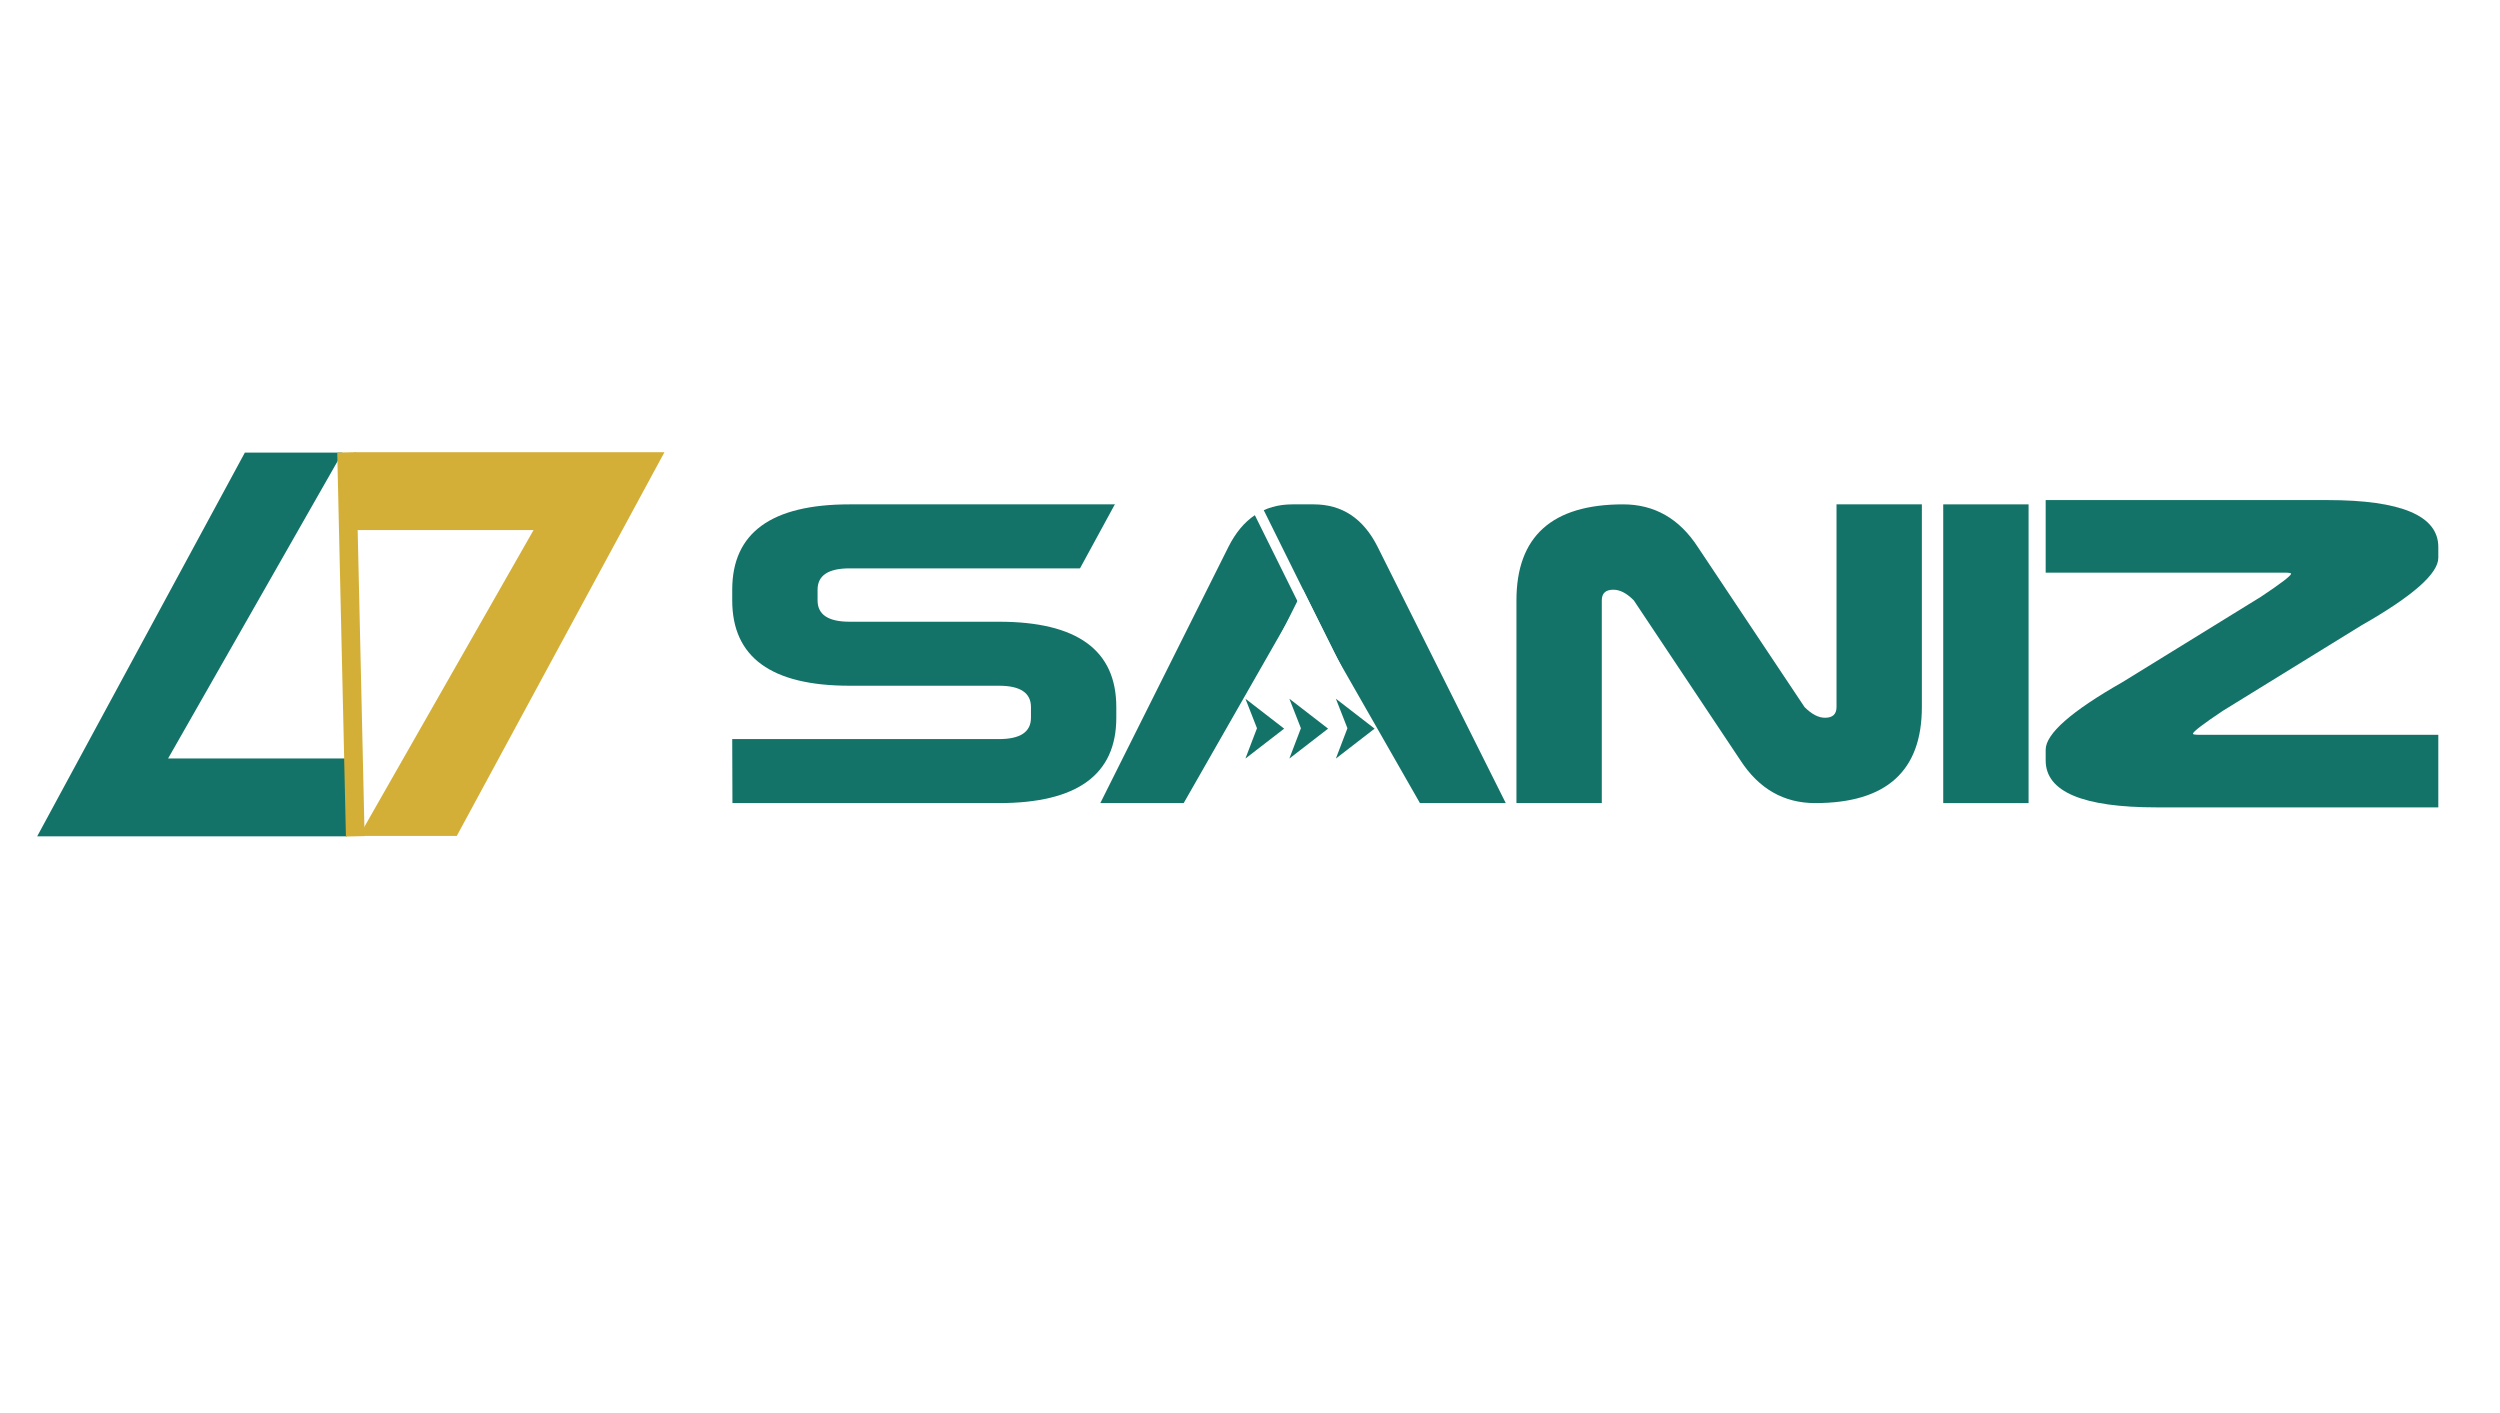 <svg xmlns="http://www.w3.org/2000/svg" xmlns:xlink="http://www.w3.org/1999/xlink" width="1472" zoomAndPan="magnify" viewBox="0 0 1104 624" height="832" preserveAspectRatio="xMidYMid meet" version="1.0"><defs><g></g><clipPath id="8c5b276a36"><path d="M 474.266 219.328 L 514.094 219.328 L 514.094 255.871 L 474.266 255.871 Z M 474.266 219.328" clip-rule="nonzero"></path></clipPath><clipPath id="c3de1545c5"><path d="M 494.168 219.328 L 514.07 255.871 L 474.266 255.871 Z M 494.168 219.328" clip-rule="nonzero"></path></clipPath><clipPath id="0421009769"><path d="M 517.488 263.355 L 632.441 263.355 L 632.441 363.793 L 517.488 363.793 Z M 517.488 263.355" clip-rule="nonzero"></path></clipPath><clipPath id="5930d92730"><path d="M 574.879 263.355 L 632.273 363.793 L 517.488 363.793 Z M 574.879 263.355" clip-rule="nonzero"></path></clipPath><clipPath id="b8f597b3d8"><path d="M 549.98 308.555 L 567.094 308.555 L 567.094 334.805 L 549.98 334.805 Z M 549.98 308.555" clip-rule="nonzero"></path></clipPath><clipPath id="f1dd78959d"><path d="M 569.082 308.555 L 586.594 308.555 L 586.594 334.805 L 569.082 334.805 Z M 569.082 308.555" clip-rule="nonzero"></path></clipPath><clipPath id="31fca4e636"><path d="M 589.777 308.555 L 606.844 308.555 L 606.844 334.805 L 589.777 334.805 Z M 589.777 308.555" clip-rule="nonzero"></path></clipPath></defs><rect x="-110.4" width="1324.8" fill="#ffffff" y="-62.4" height="748.8" fill-opacity="1"></rect><rect x="-110.4" width="1324.8" fill="#ffffff" y="-62.4" height="748.8" fill-opacity="1"></rect><g fill="#137368" fill-opacity="1"><g transform="translate(323.351, 354.648)"><g><path d="M 51.828 -51.828 C 17.273 -51.828 0 -64.391 0 -89.516 L 0 -94.234 C 0 -119.359 17.273 -131.922 51.828 -131.922 L 169.609 -131.922 L 169.609 -103.656 L 51.828 -103.656 C 42.398 -103.656 37.688 -100.516 37.688 -94.234 L 37.688 -89.516 C 37.688 -83.234 42.398 -80.094 51.828 -80.094 L 117.781 -80.094 C 152.332 -80.094 169.609 -67.531 169.609 -42.406 L 169.609 -37.688 C 169.609 -12.562 152.332 0 117.781 0 L 0.094 0 L 0 -28.266 L 117.781 -28.266 C 127.207 -28.266 131.922 -31.406 131.922 -37.688 L 131.922 -42.406 C 131.922 -48.688 127.207 -51.828 117.781 -51.828 Z M 51.828 -51.828"></path></g></g></g><g fill="#137368" fill-opacity="1"><g transform="translate(490.617, 354.648)"><g><path d="M 51.828 -28.266 L 37.688 0 L -4.719 0 L 51.828 -113.078 C 58.109 -125.641 67.531 -131.922 80.094 -131.922 L 89.516 -131.922 C 102.078 -131.922 111.5 -125.641 117.781 -113.078 L 174.328 0 L 131.922 0 L 117.781 -28.266 Z M 103.656 -56.531 L 84.812 -94.234 L 65.969 -56.531 Z M 103.656 -56.531"></path></g></g><g transform="translate(669.663, 354.648)"><g><path d="M 42.781 -94.234 C 39.383 -94.234 37.688 -92.66 37.688 -89.516 L 37.688 0 L 0 0 L 0 -89.516 C 0 -117.785 15.703 -131.922 47.109 -131.922 C 60.93 -131.922 71.926 -125.641 80.094 -113.078 L 127.219 -42.406 C 130.352 -39.258 133.363 -37.688 136.25 -37.688 C 139.645 -37.688 141.344 -39.258 141.344 -42.406 L 141.344 -131.922 L 179.031 -131.922 L 179.031 -42.406 C 179.031 -14.133 163.328 0 131.922 0 C 118.098 0 107.102 -6.281 98.938 -18.844 L 51.828 -89.516 C 48.742 -92.66 45.727 -94.234 42.781 -94.234 Z M 42.781 -94.234"></path></g></g><g transform="translate(858.131, 354.648)"><g><path d="M 0 -131.922 L 37.688 -131.922 L 37.688 0 L 0 0 Z M 0 -131.922"></path></g></g></g><g fill="#137368" fill-opacity="1"><g transform="translate(905.259, 354.648)"><g><path d="M 106.484 -101.297 C 106.484 -101.609 105.539 -101.766 103.656 -101.766 L -1.891 -101.766 L -1.891 -133.812 L 122.5 -133.812 C 155.164 -133.812 171.5 -126.898 171.5 -113.078 L 171.5 -108.359 C 171.5 -101.328 160.191 -91.375 137.578 -78.5 L 76.422 -40.797 C 67.566 -34.891 63.141 -31.5 63.141 -30.625 C 63.141 -30.312 64.082 -30.156 65.969 -30.156 L 171.5 -30.156 L 171.5 1.891 L 47.109 1.891 C 14.441 1.891 -1.891 -5.02 -1.891 -18.844 L -1.891 -23.562 C -1.891 -30.594 9.414 -40.547 32.031 -53.422 L 93.188 -91.125 C 102.051 -97.031 106.484 -100.422 106.484 -101.297 Z M 106.484 -101.297"></path></g></g></g><g clip-path="url(#8c5b276a36)"><g clip-path="url(#c3de1545c5)"><path fill="#ffffff" d="M 474.266 219.328 L 514.094 219.328 L 514.094 255.871 L 474.266 255.871 Z M 474.266 219.328" fill-opacity="1" fill-rule="nonzero"></path></g></g><g clip-path="url(#0421009769)"><g clip-path="url(#5930d92730)"><path fill="#ffffff" d="M 517.488 263.355 L 632.441 263.355 L 632.441 363.793 L 517.488 363.793 Z M 517.488 263.355" fill-opacity="1" fill-rule="nonzero"></path></g></g><path stroke-linecap="butt" transform="matrix(0.333, 0.672, -0.672, 0.333, 554.616, 218.329)" fill="none" stroke-linejoin="miter" d="M 0 2.999 L 172.954 2.999" stroke="#ffffff" stroke-width="6" stroke-opacity="1" stroke-miterlimit="4"></path><g clip-path="url(#b8f597b3d8)"><path fill="#137368" d="M 549.98 308.555 L 567.082 321.766 L 549.98 334.98 L 555.082 321.59 L 549.98 308.555" fill-opacity="1" fill-rule="nonzero"></path></g><g clip-path="url(#f1dd78959d)"><path fill="#137368" d="M 569.379 308.555 L 586.48 321.766 L 569.379 334.98 L 574.484 321.59 L 569.379 308.555" fill-opacity="1" fill-rule="nonzero"></path></g><g clip-path="url(#31fca4e636)"><path fill="#137368" d="M 589.922 308.555 L 607.023 321.766 L 589.922 334.98 L 595.027 321.59 L 589.922 308.555" fill-opacity="1" fill-rule="nonzero"></path></g><g fill="#d4af37" fill-opacity="1"><g transform="translate(154.118, 369.152)"><g><path d="M 2.484 -169.469 L 139.312 -169.469 L 47.594 0 L 4.484 0 L 81.5 -135.078 L 2.484 -135.078 Z M 2.484 -169.469"></path></g></g></g><g fill="#137368" fill-opacity="1"><g transform="translate(155.726, 199.865)"><g><path d="M -2.484 169.469 L -139.312 169.469 L -47.594 0 L -4.484 0 L -81.5 135.078 L -2.484 135.078 Z M -2.484 169.469"></path></g></g></g><path stroke-linecap="butt" transform="matrix(0.017, 0.75, -0.75, 0.017, 157.173, 199.673)" fill="none" stroke-linejoin="miter" d="M 0.002 5.503 L 226.063 5.502" stroke="#d4af37" stroke-width="11" stroke-opacity="1" stroke-miterlimit="4"></path></svg>